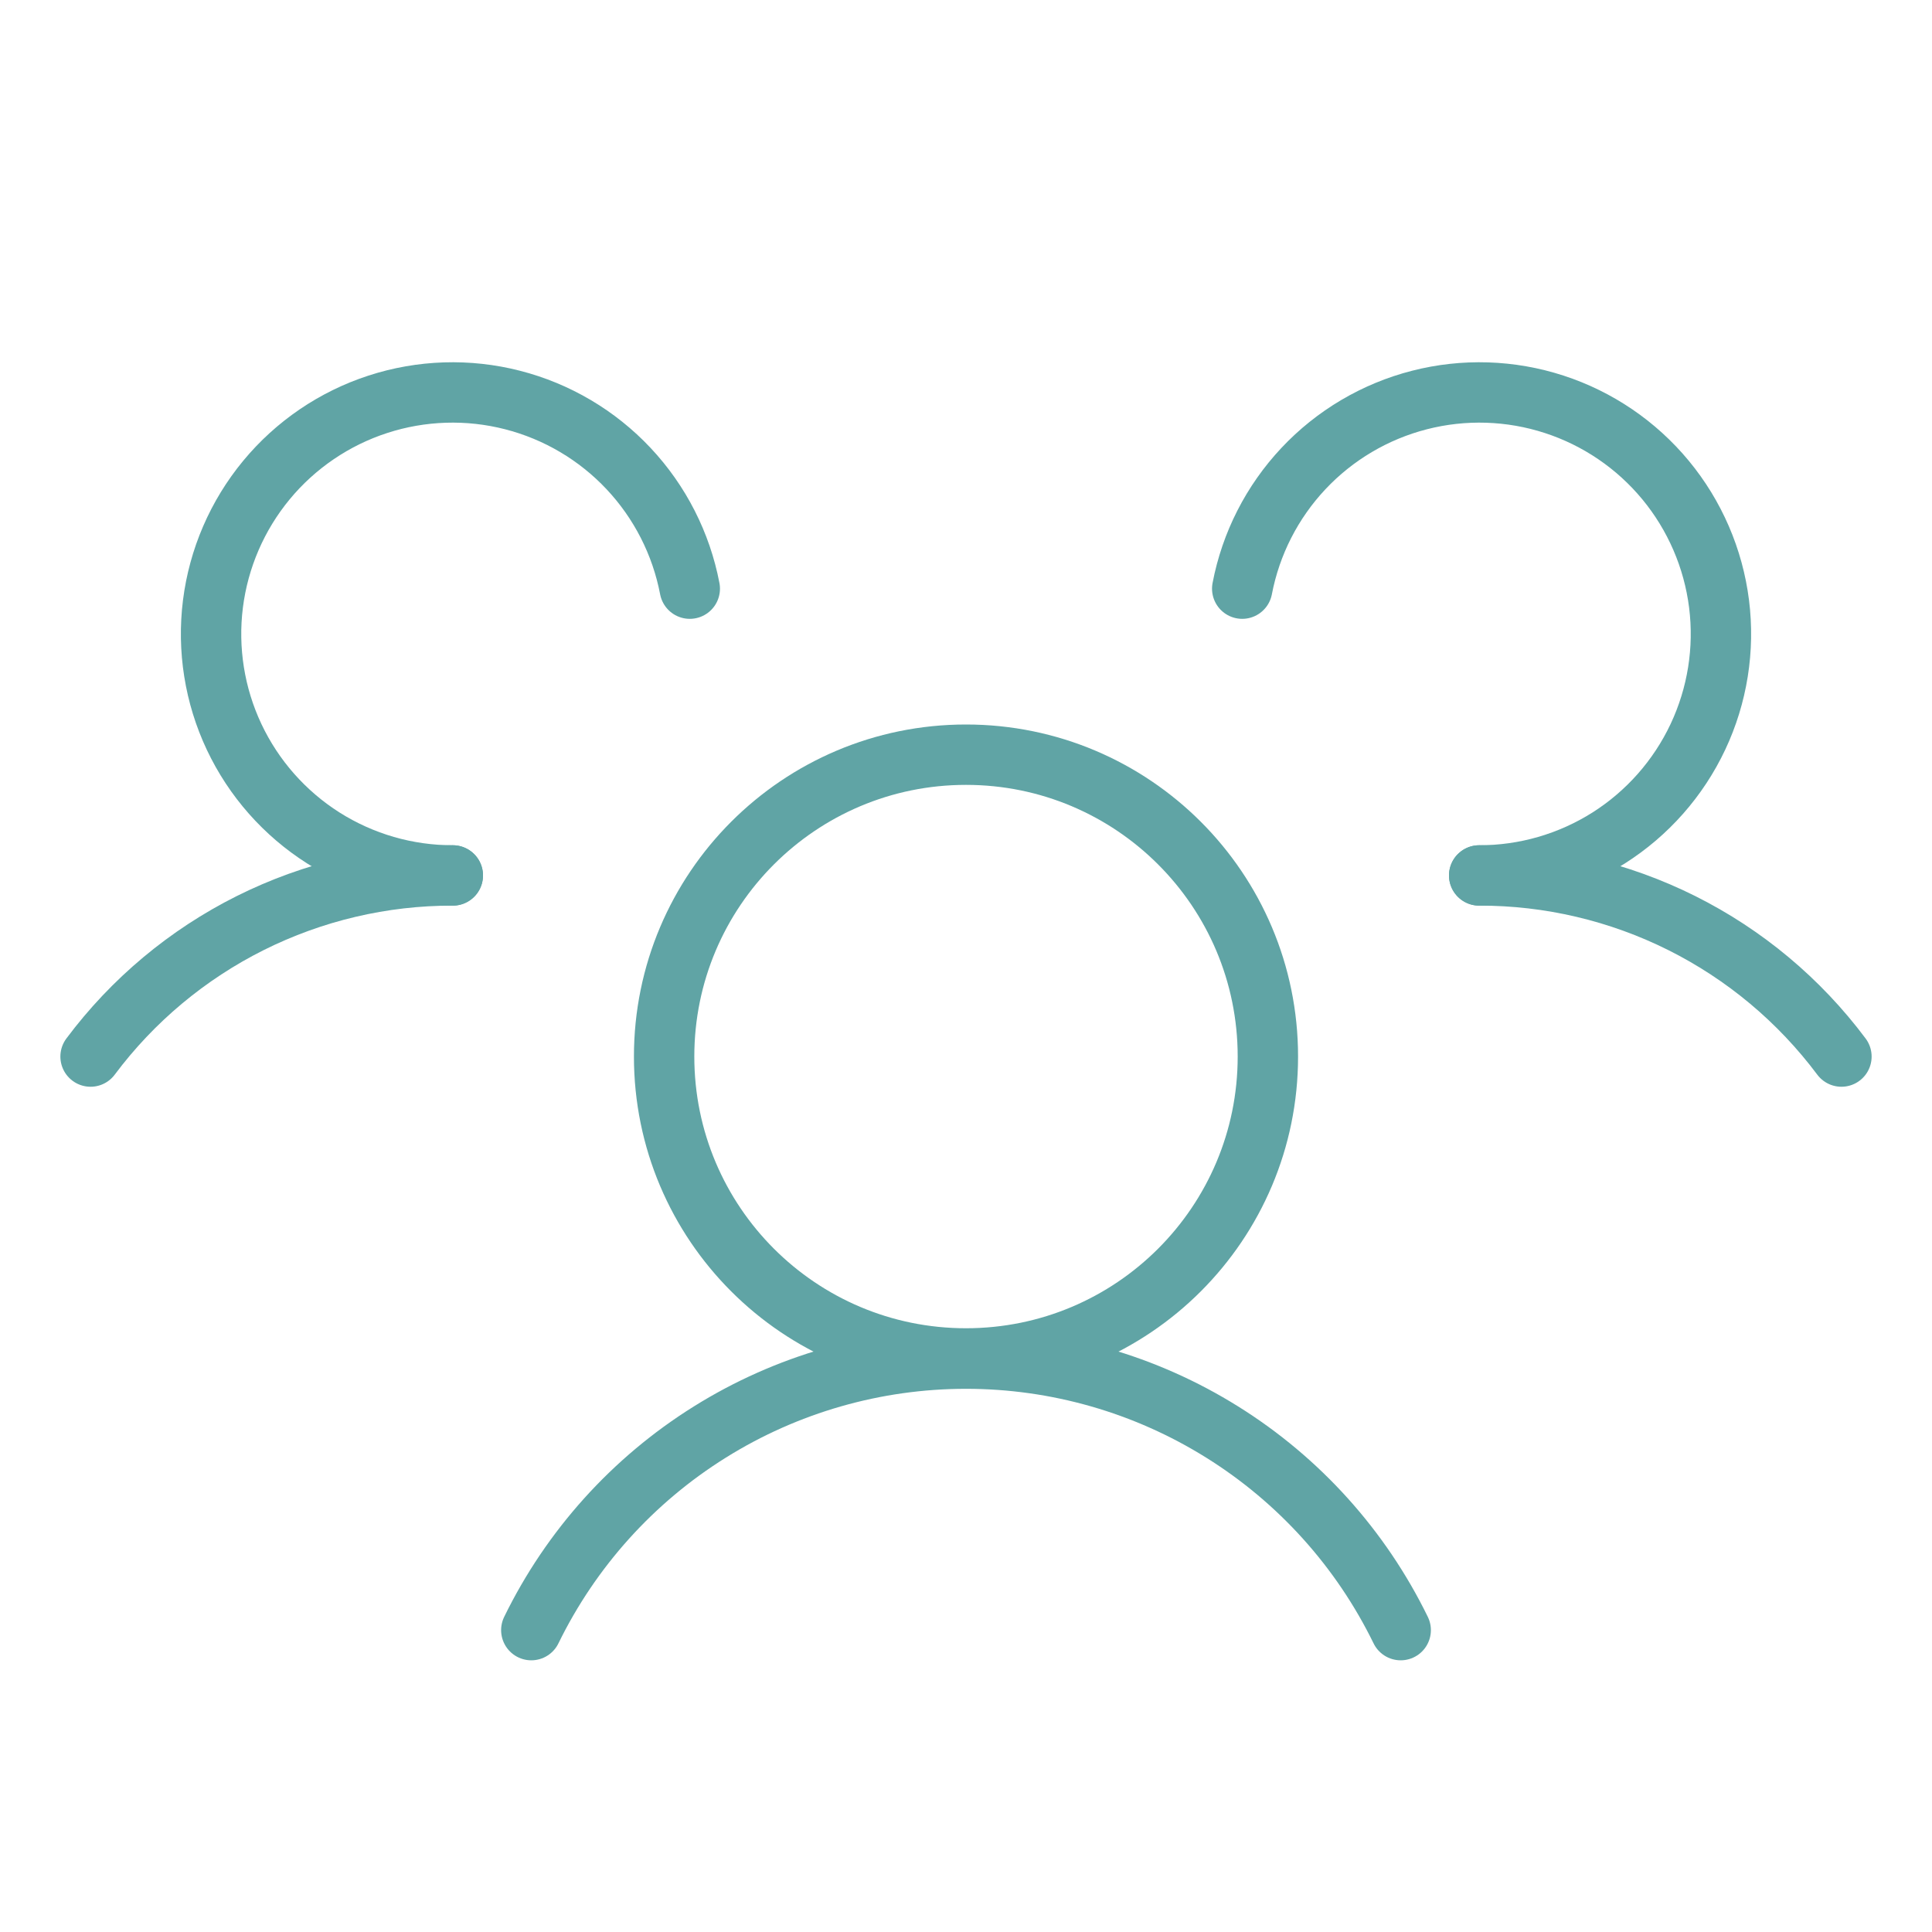<svg width="64" height="64" viewBox="0 0 64 64" fill="none" xmlns="http://www.w3.org/2000/svg">
<path d="M32 45C37.523 45 42 40.523 42 35C42 29.477 37.523 25 32 25C26.477 25 22 29.477 22 35C22 40.523 26.477 45 32 45Z" stroke="#60A4A5" stroke-width="2" stroke-linecap="round" stroke-linejoin="round"/>
<path d="M49 29C51.329 28.996 53.627 29.537 55.711 30.578C57.794 31.62 59.605 33.134 61 35" stroke="#60A4A5" stroke-width="2" stroke-linecap="round" stroke-linejoin="round"/>
<path d="M3 35C4.394 33.134 6.206 31.62 8.289 30.578C10.373 29.537 12.671 28.996 15 29" stroke="#60A4A5" stroke-width="2" stroke-linecap="round" stroke-linejoin="round"/>
<path d="M17.6 54C18.917 51.303 20.965 49.029 23.511 47.44C26.057 45.849 28.998 45.006 32 45.006C35.002 45.006 37.943 45.849 40.489 47.44C43.035 49.029 45.083 51.303 46.4 54" stroke="#60A4A5" stroke-width="2" stroke-linecap="round" stroke-linejoin="round"/>
<path d="M15 29C13.482 29.002 11.994 28.571 10.711 27.759C9.429 26.946 8.404 25.785 7.756 24.412C7.108 23.039 6.865 21.509 7.054 20.003C7.244 18.496 7.858 17.075 8.825 15.904C9.792 14.734 11.072 13.863 12.516 13.393C13.96 12.923 15.508 12.873 16.979 13.251C18.45 13.628 19.783 14.416 20.822 15.522C21.862 16.629 22.565 18.009 22.85 19.5" stroke="#60A4A5" stroke-width="2" stroke-linecap="round" stroke-linejoin="round"/>
<path d="M41.15 19.5C41.435 18.009 42.138 16.629 43.178 15.522C44.217 14.416 45.55 13.628 47.021 13.251C48.492 12.873 50.04 12.923 51.484 13.393C52.928 13.863 54.208 14.734 55.175 15.904C56.142 17.075 56.756 18.496 56.946 20.003C57.135 21.509 56.892 23.039 56.244 24.412C55.596 25.785 54.571 26.946 53.289 27.759C52.006 28.571 50.518 29.002 49 29" stroke="#60A4A5" stroke-width="2" stroke-linecap="round" stroke-linejoin="round"/>
</svg>
